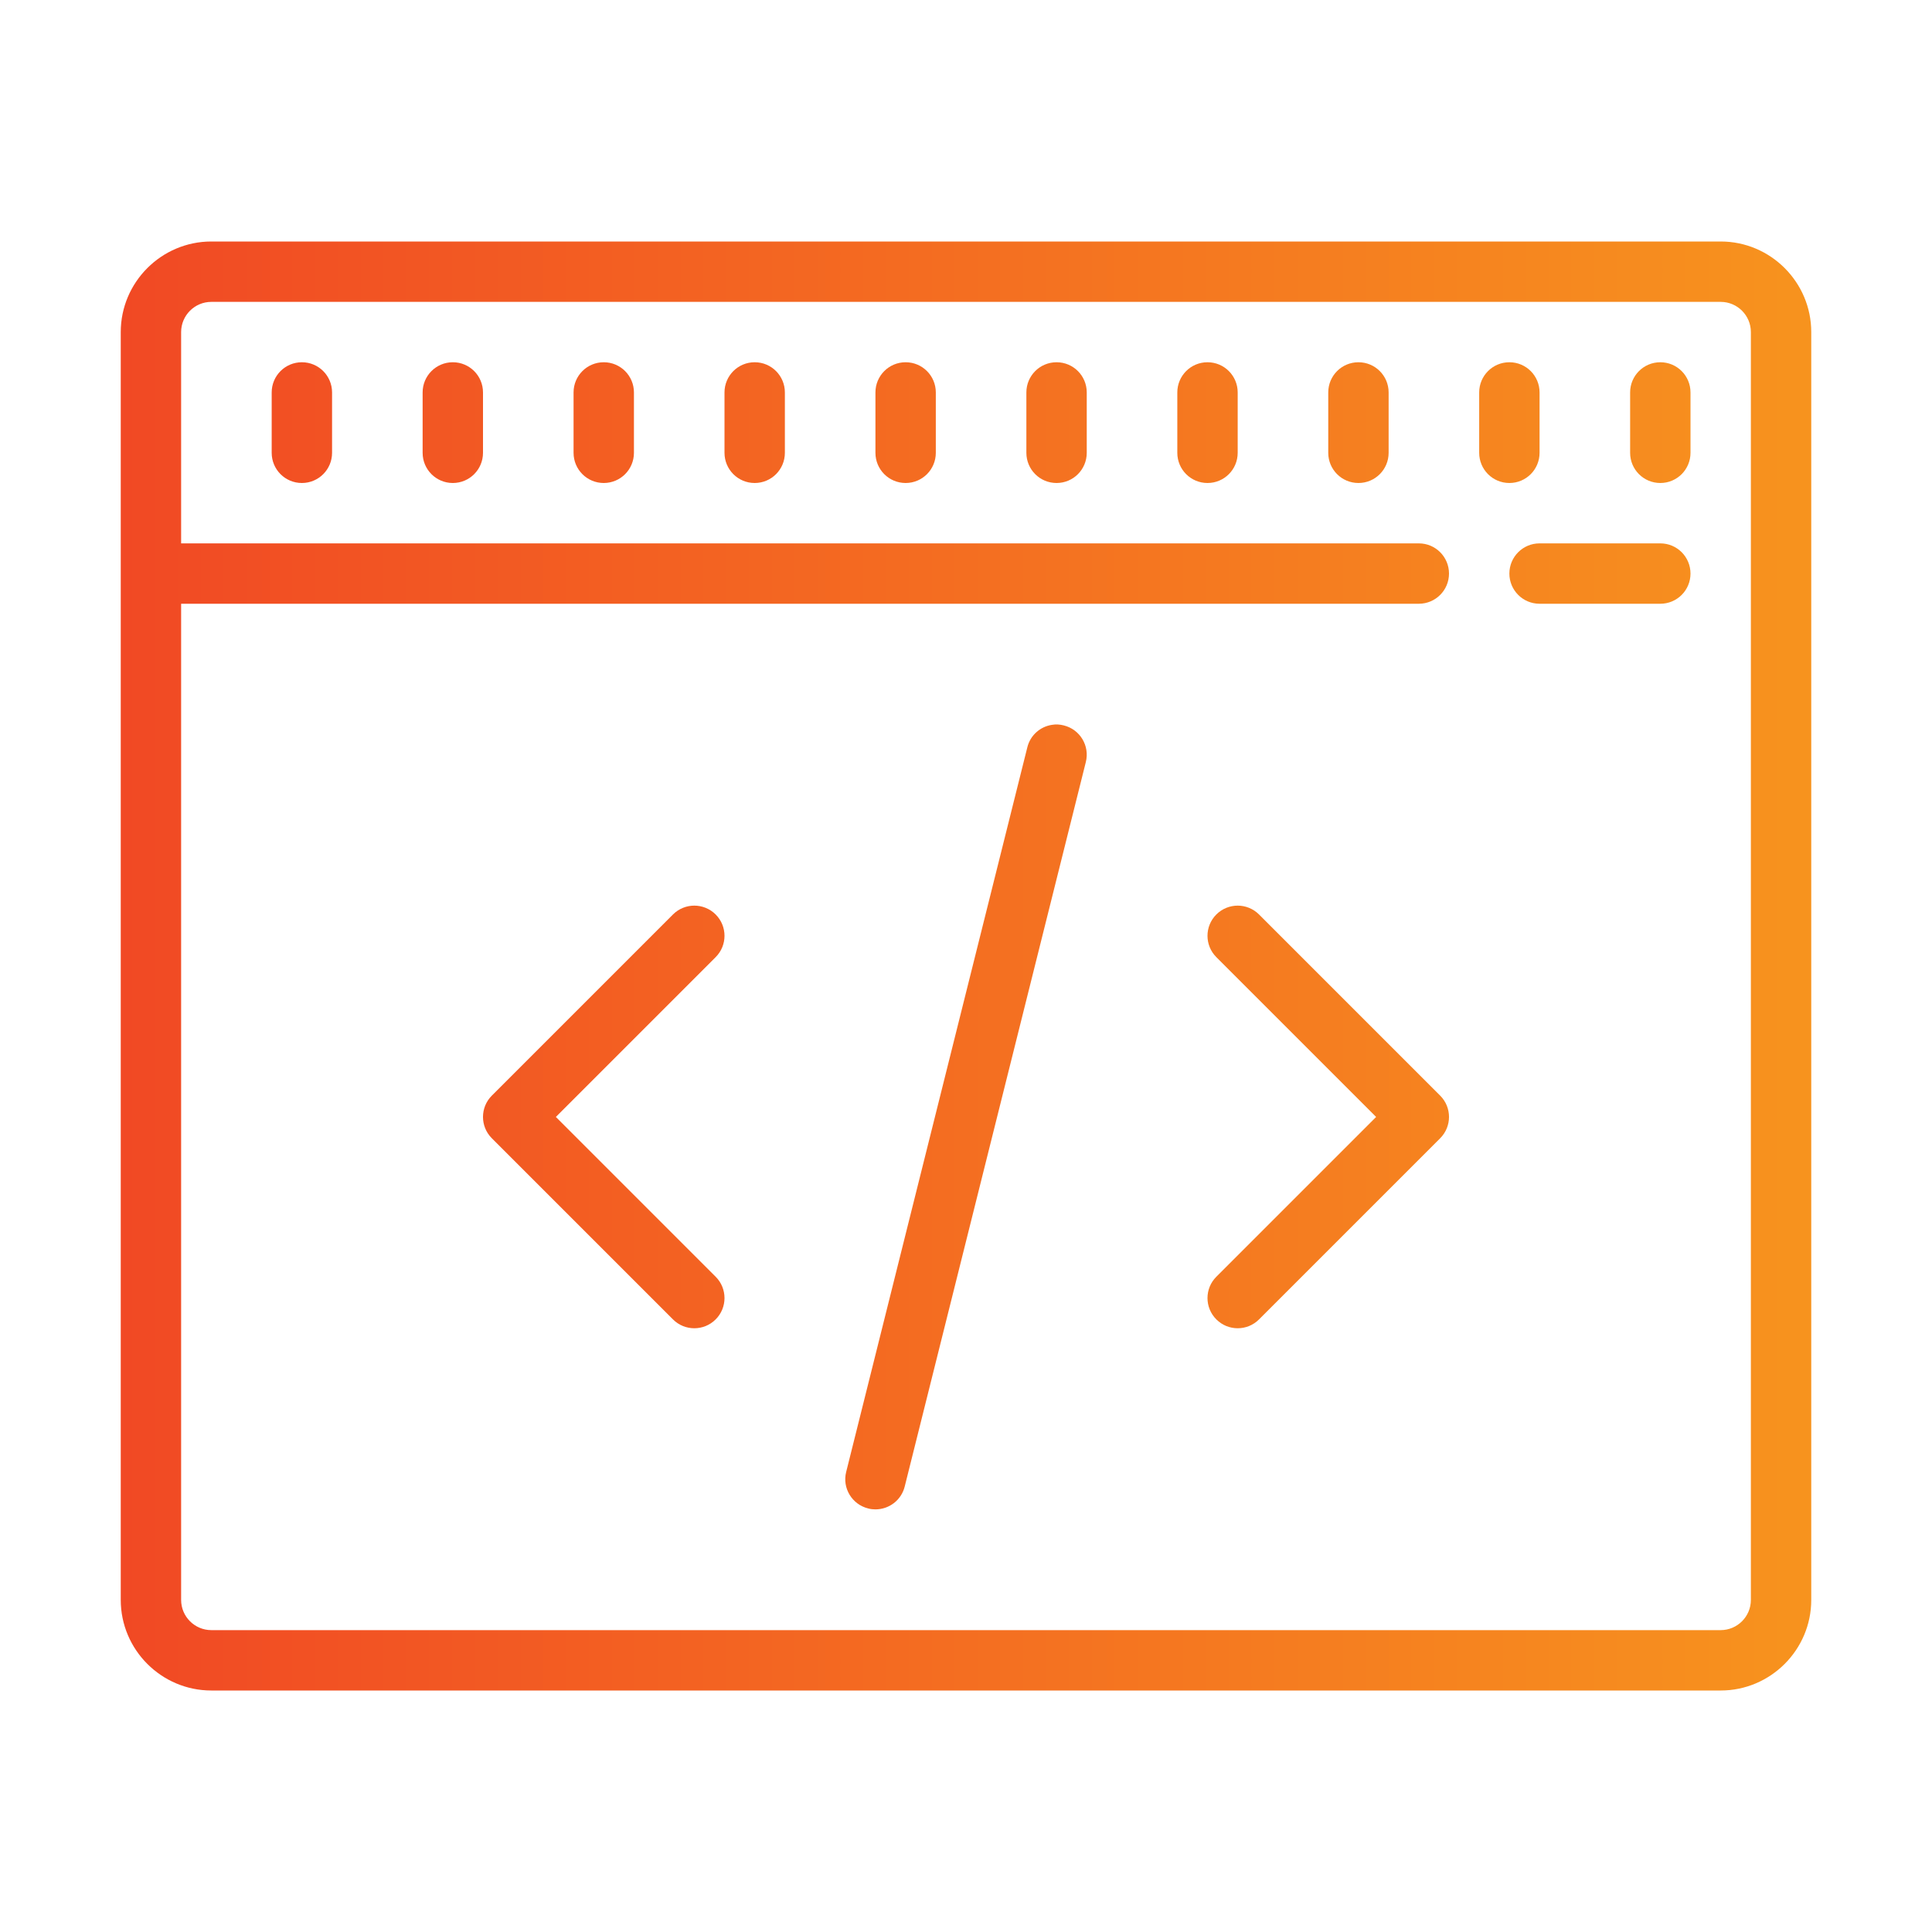 <?xml version="1.0" encoding="UTF-8"?>
<svg xmlns="http://www.w3.org/2000/svg" width="64" height="64" viewBox="0 0 64 64" fill="none">
  <path d="M7 8C5.348 8 4 9.348 4 11V53C4 54.652 5.348 56 7 56H57C58.652 56 60 54.652 60 53V11C60 9.348 58.652 8 57 8H7ZM7 10H57C57.551 10 58 10.449 58 11V53C58 53.551 57.551 54 57 54H7C6.449 54 6 53.551 6 53V20H47C47.555 20 48 19.551 48 19C48 18.449 47.555 18 47 18H6V11C6 10.449 6.449 10 7 10ZM10 12C9.445 12 9 12.449 9 13V15C9 15.551 9.445 16 10 16C10.555 16 11 15.551 11 15V13C11 12.449 10.555 12 10 12ZM15 12C14.445 12 14 12.449 14 13V15C14 15.551 14.445 16 15 16C15.555 16 16 15.551 16 15V13C16 12.449 15.555 12 15 12ZM20 12C19.445 12 19 12.449 19 13V15C19 15.551 19.445 16 20 16C20.555 16 21 15.551 21 15V13C21 12.449 20.555 12 20 12ZM25 12C24.445 12 24 12.449 24 13V15C24 15.551 24.445 16 25 16C25.555 16 26 15.551 26 15V13C26 12.449 25.555 12 25 12ZM30 12C29.445 12 29 12.449 29 13V15C29 15.551 29.445 16 30 16C30.555 16 31 15.551 31 15V13C31 12.449 30.555 12 30 12ZM35 12C34.445 12 34 12.449 34 13V15C34 15.551 34.445 16 35 16C35.555 16 36 15.551 36 15V13C36 12.449 35.555 12 35 12ZM40 12C39.445 12 39 12.449 39 13V15C39 15.551 39.445 16 40 16C40.555 16 41 15.551 41 15V13C41 12.449 40.555 12 40 12ZM45 12C44.445 12 44 12.449 44 13V15C44 15.551 44.445 16 45 16C45.555 16 46 15.551 46 15V13C46 12.449 45.555 12 45 12ZM50 12C49.445 12 49 12.449 49 13V15C49 15.551 49.445 16 50 16C50.555 16 51 15.551 51 15V13C51 12.449 50.555 12 50 12ZM55 12C54.445 12 54 12.449 54 13V15C54 15.551 54.445 16 55 16C55.555 16 56 15.551 56 15V13C56 12.449 55.555 12 55 12ZM51 18C50.445 18 50 18.449 50 19C50 19.551 50.445 20 51 20H55C55.555 20 56 19.551 56 19C56 18.449 55.555 18 55 18H51ZM34.844 24.012C34.461 24.07 34.129 24.355 34.031 24.758L28.031 48.758C27.895 49.293 28.223 49.836 28.758 49.969C28.84 49.992 28.922 50 29 50C29.449 50 29.855 49.699 29.969 49.246L35.969 25.246C36.105 24.707 35.777 24.164 35.242 24.031C35.109 23.996 34.973 23.988 34.844 24.012ZM23 30C22.746 30 22.488 30.098 22.293 30.293L16.293 36.293C15.902 36.684 15.902 37.316 16.293 37.707L22.293 43.707C22.488 43.902 22.742 44 23 44C23.258 44 23.512 43.902 23.707 43.707C24.098 43.316 24.098 42.684 23.707 42.293L18.414 37L23.707 31.707C24.098 31.316 24.098 30.684 23.707 30.293C23.512 30.098 23.254 30 23 30ZM41 30C40.746 30 40.488 30.098 40.293 30.293C39.902 30.684 39.902 31.316 40.293 31.707L45.586 37L40.293 42.293C39.902 42.684 39.902 43.316 40.293 43.707C40.488 43.902 40.742 44 41 44C41.258 44 41.512 43.902 41.707 43.707L47.707 37.707C48.098 37.316 48.098 36.684 47.707 36.293L41.707 30.293C41.512 30.098 41.254 30 41 30Z" fill="url(#paint0_linear_40_20)"></path>
  <defs>
    <linearGradient id="paint0_linear_40_20" x1="4" y1="56.243" x2="60" y2="56.243" gradientUnits="userSpaceOnUse">
      <stop stop-color="#F14924"></stop>
      <stop offset="1" stop-color="#F7931E"></stop>
    </linearGradient>
  </defs>
</svg>

